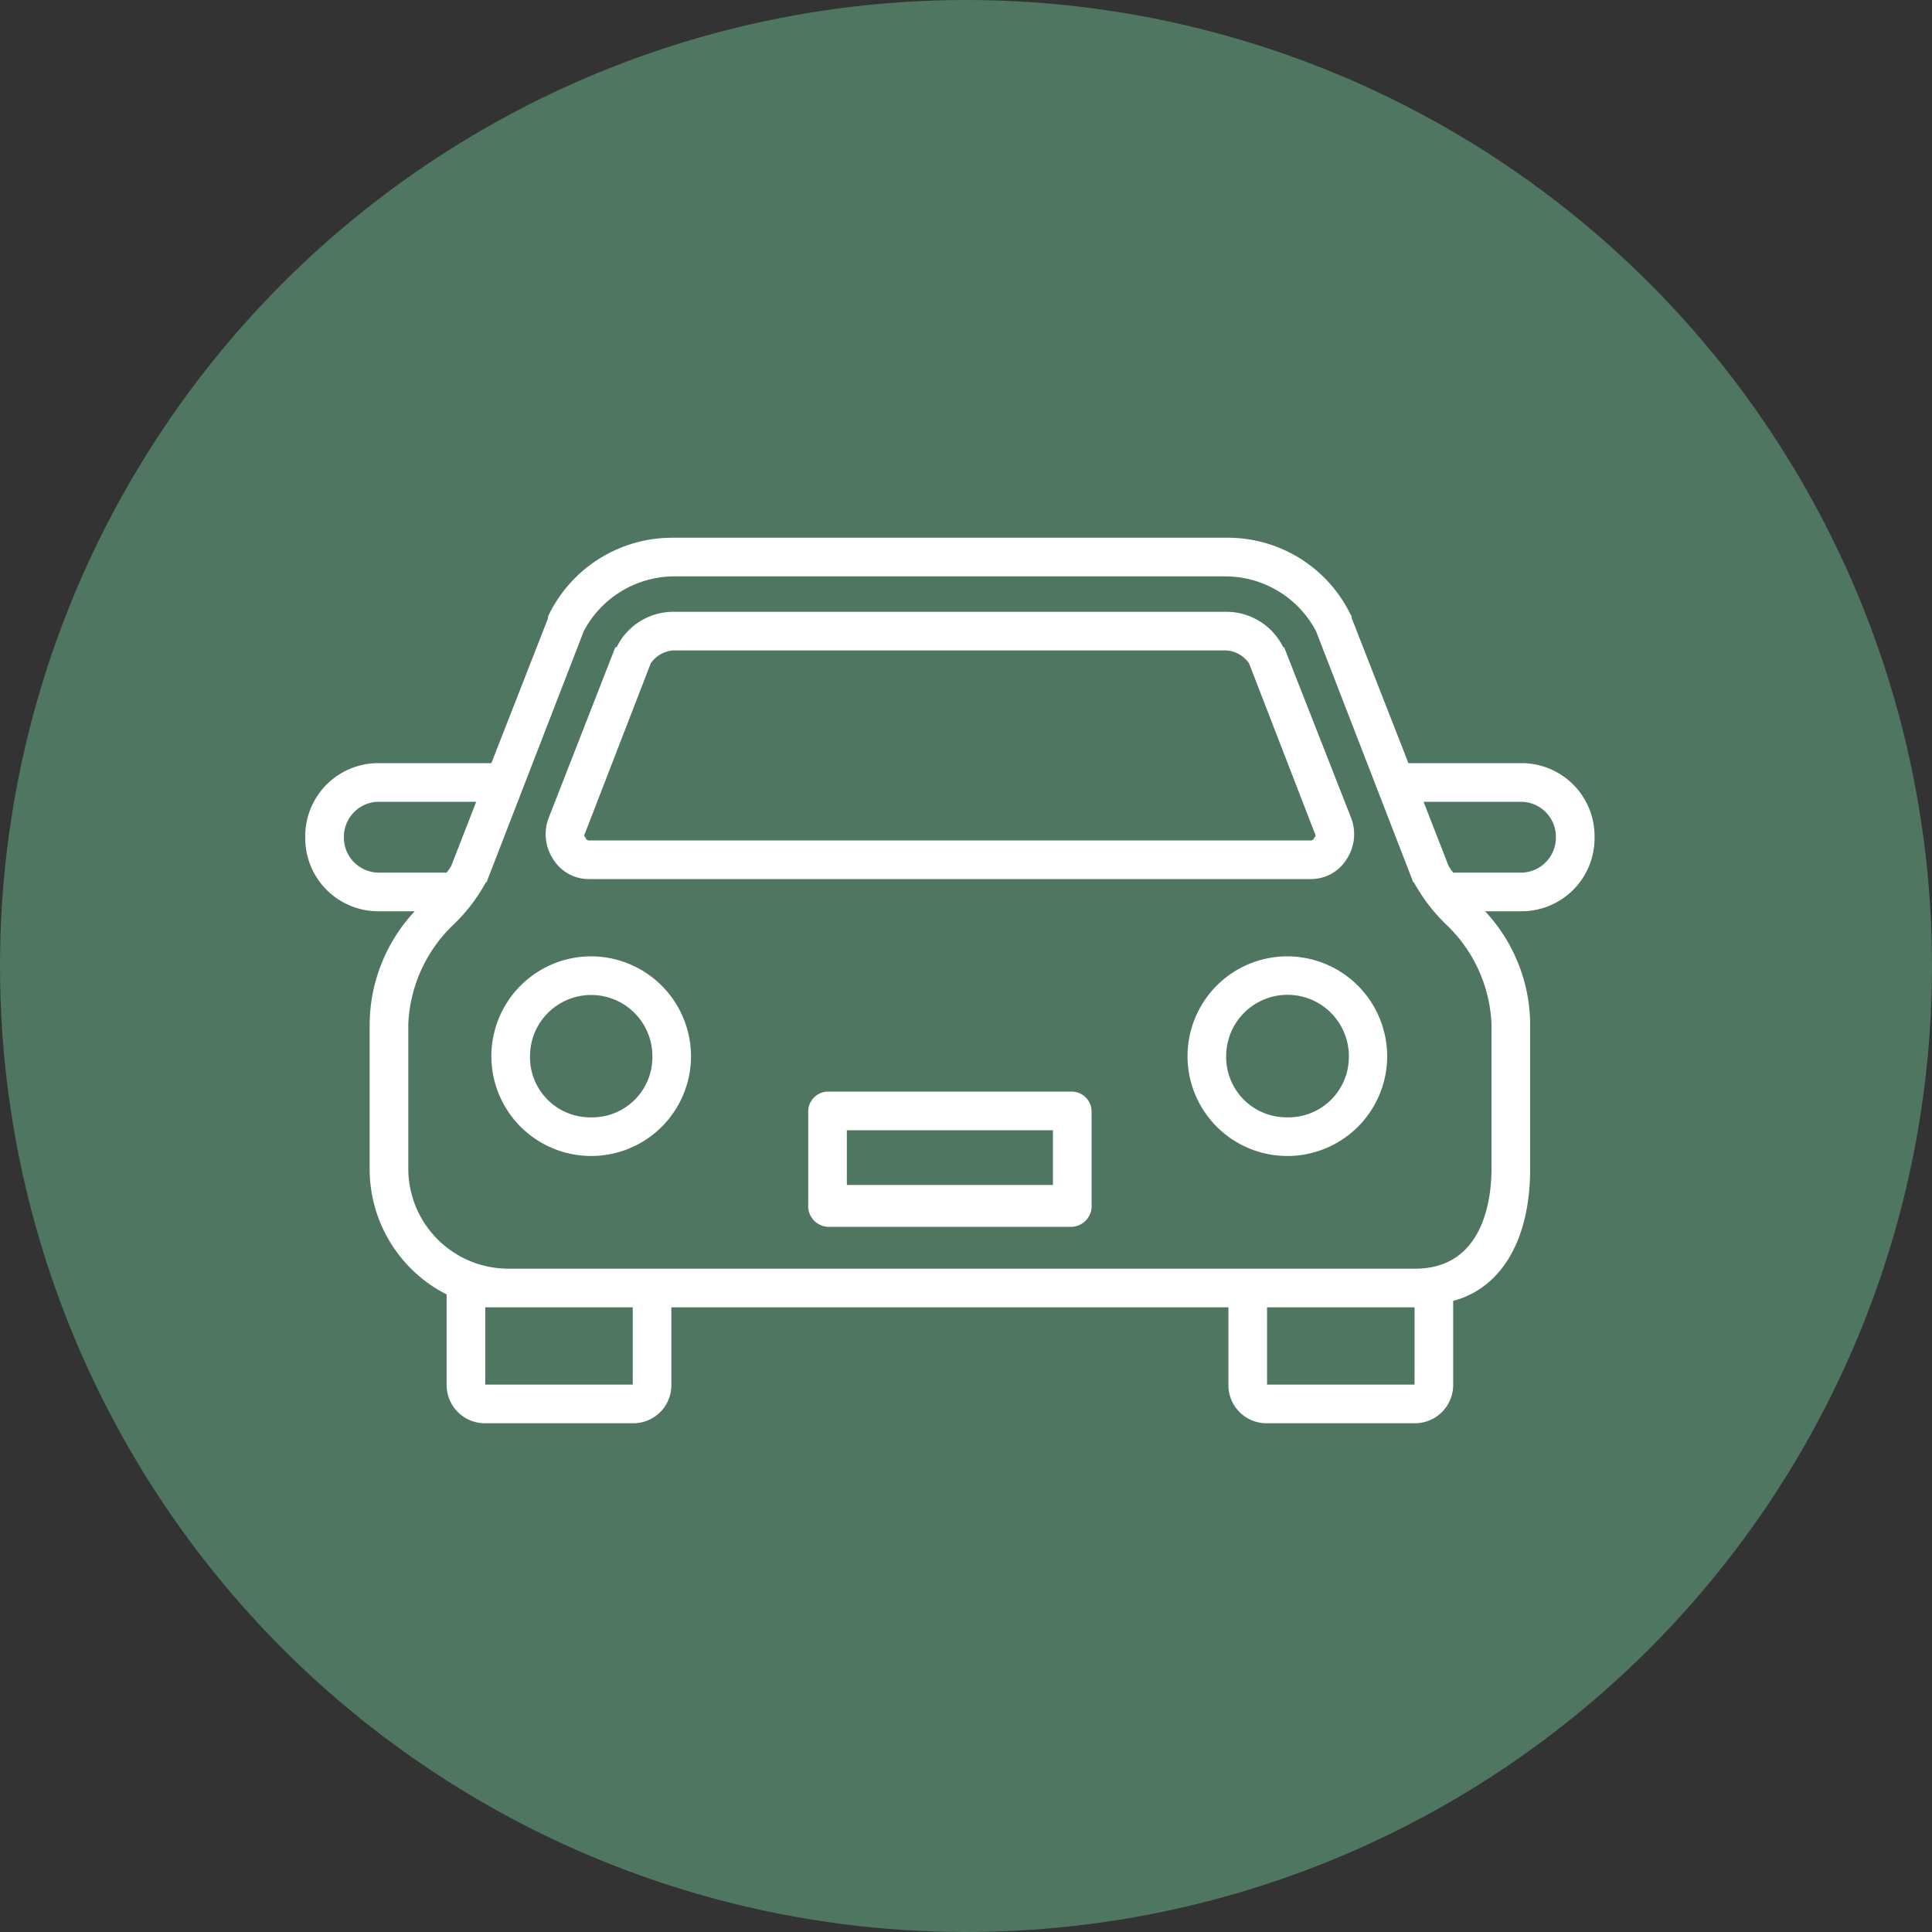 <svg id="icn_foot01.svg" xmlns="http://www.w3.org/2000/svg" width="60" height="60" viewBox="0 0 60 60">
  <rect x="0" y="0" width="60" height="60" fill="#333333" stroke="none"/>
  <defs>
    <style>
      .cls-1 {
        fill: #4f7661;
      }

      .cls-2 {
        fill: #fff;
        fill-rule: evenodd;
      }
    </style>
  </defs>
  <circle id="bg" class="cls-1" cx="30" cy="30" r="30"/>
  <path id="icn" class="cls-2" d="M1603.3,17558.9h-7.6a0.622,0.622,0,0,0-.6.6v2.9a0.648,0.648,0,0,0,.6.7h7.6a0.648,0.648,0,0,0,.6-0.7v-2.9A0.622,0.622,0,0,0,1603.3,17558.9Zm-0.6,2.9h-6.4v-1.7h6.4v1.7Zm-14.38-9.5h22.36a1.3,1.3,0,0,0,1.13-.6,1.411,1.411,0,0,0,.15-1.3l-2.08-5.3h-0.03a1.962,1.962,0,0,0-1.75-1.1h-17.2a1.962,1.962,0,0,0-1.75,1.1h-0.04l-2.07,5.3a1.411,1.411,0,0,0,.15,1.3A1.3,1.3,0,0,0,1588.32,17552.3Zm-0.16-1.4,2.05-5.3a0.935,0.935,0,0,1,.69-0.4h17.2a0.935,0.935,0,0,1,.69.4l2.05,5.3c0.02,0,.02.1-0.02,0.1a0.117,0.117,0,0,1-.14.1h-22.36a0.117,0.117,0,0,1-.14-0.1C1588.14,17551,1588.14,17550.9,1588.16,17550.9Zm0.2,3.8a3.1,3.1,0,1,0,3.1,3.1A3.109,3.109,0,0,0,1588.36,17554.7Zm0,5a1.868,1.868,0,0,1-1.9-1.9,1.9,1.9,0,0,1,3.8,0A1.868,1.868,0,0,1,1588.36,17559.7Zm21.62-5a3.1,3.1,0,1,0,3.1,3.1A3.107,3.107,0,0,0,1609.98,17554.7Zm0,5a1.874,1.874,0,0,1-1.9-1.9,1.905,1.905,0,0,1,3.81,0A1.876,1.876,0,0,1,1609.98,17559.7Zm7.28-11h-3.52l-1.76-4.5c-0.01-.1-0.02-0.1-0.03-0.1a4.24,4.24,0,0,0-3.85-2.4h-17.2a4.265,4.265,0,0,0-3.86,2.4,0.168,0.168,0,0,0-.02.1l-1.76,4.5h-3.52a2.267,2.267,0,0,0-2.26,2.3h0a2.267,2.267,0,0,0,2.26,2.3h1.14a5.183,5.183,0,0,0-1.4,3.5v4.5a4.366,4.366,0,0,0,2.39,3.9v2.8a1.189,1.189,0,0,0,1.22,1.2h4.55a1.181,1.181,0,0,0,1.21-1.2v-2.4h17.3v2.4a1.181,1.181,0,0,0,1.21,1.2h4.55a1.189,1.189,0,0,0,1.22-1.2v-2.6c1.5-.4,2.39-1.9,2.39-4.1v-4.5a5.183,5.183,0,0,0-1.4-3.5h1.14a2.267,2.267,0,0,0,2.26-2.3h0A2.267,2.267,0,0,0,1617.26,17548.7Zm-36.58,2.3h0a1.089,1.089,0,0,1,1.06-1.1h3.05l-0.78,2a2.426,2.426,0,0,1-.14.2h-2.13A1.089,1.089,0,0,1,1580.68,17551Zm8.97,17h-4.58v-2.4h4.58v2.4Zm24.26,0h-4.56v-2.4h4.58v2.4h-0.02Zm2.41-6.7c0,0.9-.23,3.1-2.37,3.1h-28.17a3.109,3.109,0,0,1-3.1-3.1v-4.5a4.526,4.526,0,0,1,1.42-3.1,5.457,5.457,0,0,0,.99-1.3h0.02l3.02-7.8a3.189,3.189,0,0,1,2.77-1.7h17.2a3.189,3.189,0,0,1,2.77,1.7l3.02,7.8h0.02a5.457,5.457,0,0,0,.99,1.3,4.526,4.526,0,0,1,1.42,3.1v4.5Zm2-10.3a1.089,1.089,0,0,1-1.06,1.1h-2.13a2.426,2.426,0,0,1-.14-0.2l-0.78-2h3.05a1.089,1.089,0,0,1,1.06,1.1h0Z" transform="translate(-1570 -17525)"/>
</svg>
